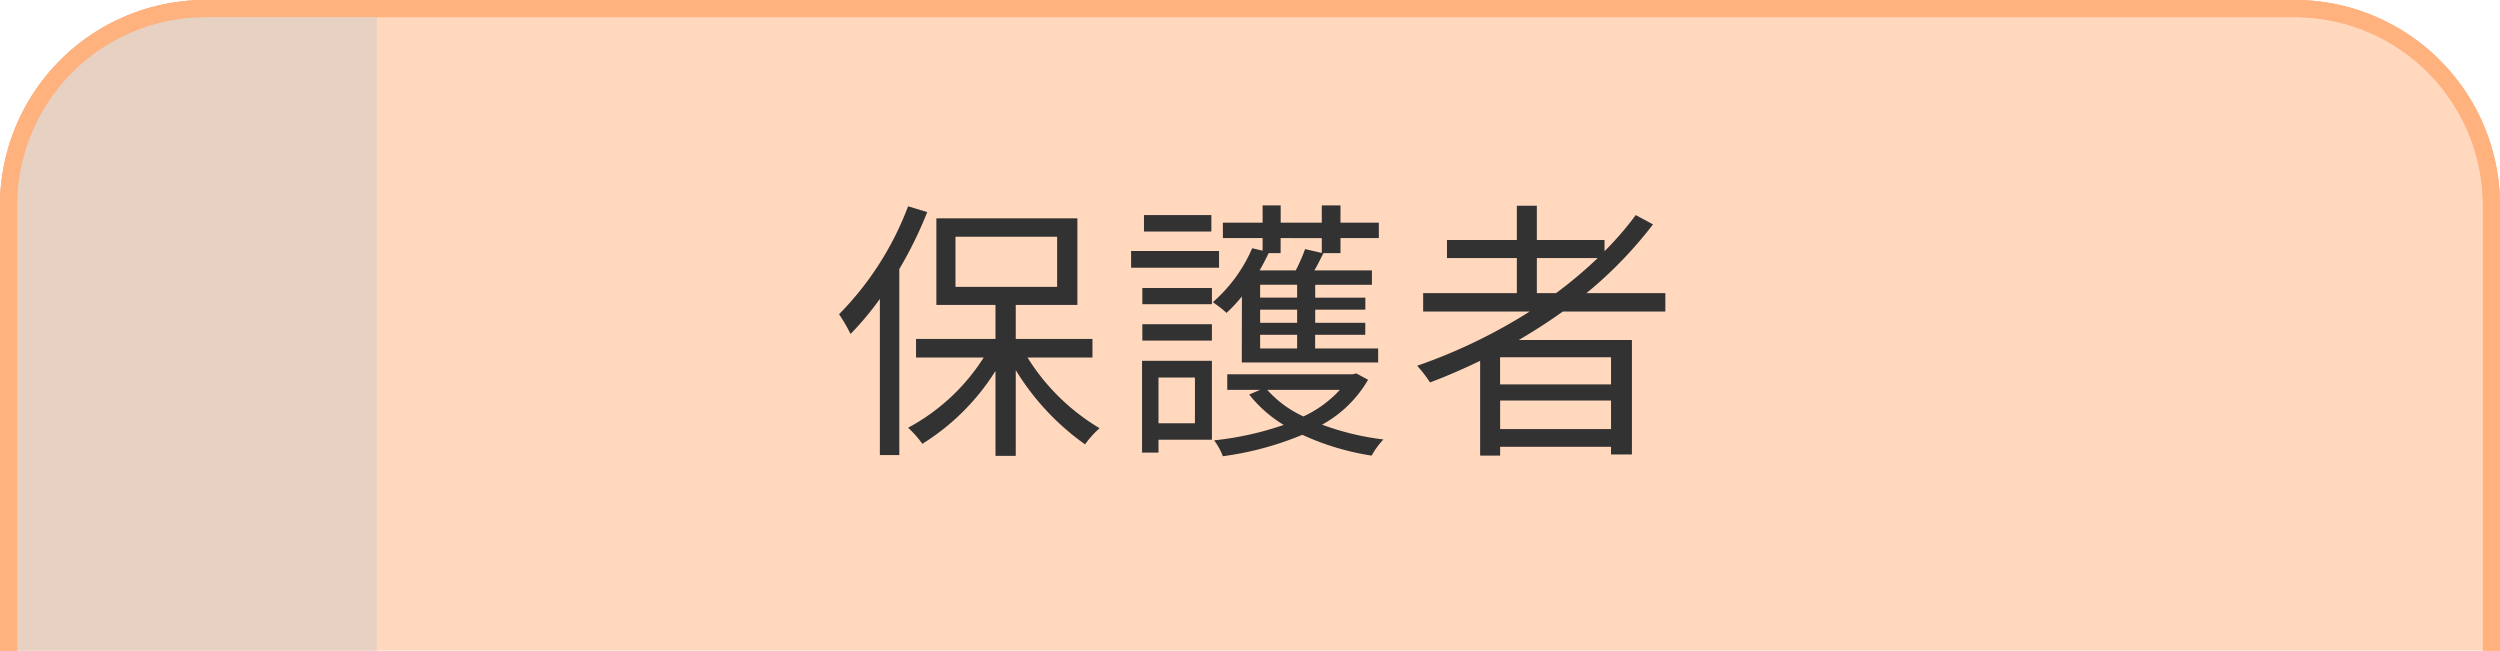 <svg xmlns="http://www.w3.org/2000/svg" xmlns:xlink="http://www.w3.org/1999/xlink" width="146" height="38" viewBox="0 0 146 38"><defs><clipPath id="a"><path d="M12,0H25A12,12,0,0,1,37,12V45H0V12A12,12,0,0,1,12,0Z" fill="#dad4f5"/></clipPath><clipPath id="c"><rect width="146" height="38"/></clipPath></defs><g id="b" clip-path="url(#c)"><path d="M12,0H134a12,12,0,0,1,12,12V45H0V12A12,12,0,0,1,12,0Z" fill="#ffd8be"/><path d="M12,1A11,11,0,0,0,1,12V44H145V12A11,11,0,0,0,134,1H12m0-1H134a12,12,0,0,1,12,12V45H0V12A12,12,0,0,1,12,0Z" fill="#ffb27d"/><g clip-path="url(#a)"><rect width="22" height="38" fill="#c8c8c8" opacity="0.46"/></g><path d="M4.448-13.344A17.966,17.966,0,0,1,.416-7.04a9.716,9.716,0,0,1,.672,1.152A17.29,17.29,0,0,0,2.8-7.936v9.12H3.936V-9.68a23.768,23.768,0,0,0,1.632-3.328Zm2.768,1.776h5.936V-8.64H7.216Zm8,7.056V-5.6h-4.48V-7.584h3.6V-12.64H6.1v5.056H9.552V-5.6H4.912v1.088H8.864a11.851,11.851,0,0,1-4.416,4.1A5.86,5.86,0,0,1,5.28.528,13.372,13.372,0,0,0,9.552-3.728v4.96h1.184V-3.776A14.736,14.736,0,0,0,14.784.56a5.391,5.391,0,0,1,.848-.944,12.467,12.467,0,0,1-4.208-4.128Zm6.944-8.32H18.224v.96H22.16Zm.448,2.1H17.472v.976h5.136ZM21.2-3.344V-.672H19.072V-3.344Zm.992-.976h-4.08V1.04h.96V.288h3.12ZM18.128-5.5h4.064v-.96H18.128Zm0-2.128h4.064v-.944H18.128Zm10.48-3.856v.864l-.976-.224A9.88,9.88,0,0,1,27.088-9.6H24.976q.288-.5.528-1.008h.7v-.88Zm-1.44,3.472h-2.16v-.752h2.16Zm0,1.472h-2.16v-.768h2.16Zm0,1.5h-2.16v-.8h2.16Zm-3.232.816H31.9V-5.04h-3.68v-.8h2.928v-.7H28.224v-.768h2.928v-.7H28.224v-.752h3.312V-9.6h-3.36c.176-.3.352-.656.528-1.008H29.7v-.88h2.24v-.9H29.7v-1.008H28.608v1.008h-2.4v-1.008H25.152v1.008h-2.32v.9h2.32v.736l-.608-.144a8.747,8.747,0,0,1-2.3,3.152,6.605,6.605,0,0,1,.8.624,8.678,8.678,0,0,0,.9-.96Zm5.728,1.6a6.717,6.717,0,0,1-2.128,1.552,6.414,6.414,0,0,1-2.112-1.552Zm.96-.96-.208.048H23.088v.912h1.92l-.64.272A7.547,7.547,0,0,0,26.384-.576a18.341,18.341,0,0,1-4.064.9,3.781,3.781,0,0,1,.512.928A18.369,18.369,0,0,0,27.472,0,15.123,15.123,0,0,0,31.52,1.216a4.733,4.733,0,0,1,.688-.944,15.663,15.663,0,0,1-3.584-.864,6.951,6.951,0,0,0,2.688-2.624ZM41.168-8.272V-10.32H44.72a25.3,25.3,0,0,1-2.432,2.048ZM45.5-2.944h-6.48V-4.528H45.5ZM39.024-.336V-2H45.5V-.336ZM48.672-7.2V-8.272H44.064a24.267,24.267,0,0,0,3.888-4.016l-1.008-.544A18.739,18.739,0,0,1,45.12-10.72v-.656H41.168v-2H40v2H35.92v1.056H40v2.048H34.528V-7.2h6.224a31.573,31.573,0,0,1-6.576,3.168,6.929,6.929,0,0,1,.752.976c.976-.368,1.968-.8,2.928-1.264V1.216h1.168V.7H45.5v.448H46.72V-5.536H40.112c.88-.512,1.744-1.072,2.576-1.664Z" transform="translate(48.584 25.392)" fill="#323232"/><path d="M12,1A11,11,0,0,0,1,12V44H145V12A11,11,0,0,0,134,1H12m0-1H134a12,12,0,0,1,12,12V45H0V12A12,12,0,0,1,12,0Z" fill="#ffb27d"/></g></svg>